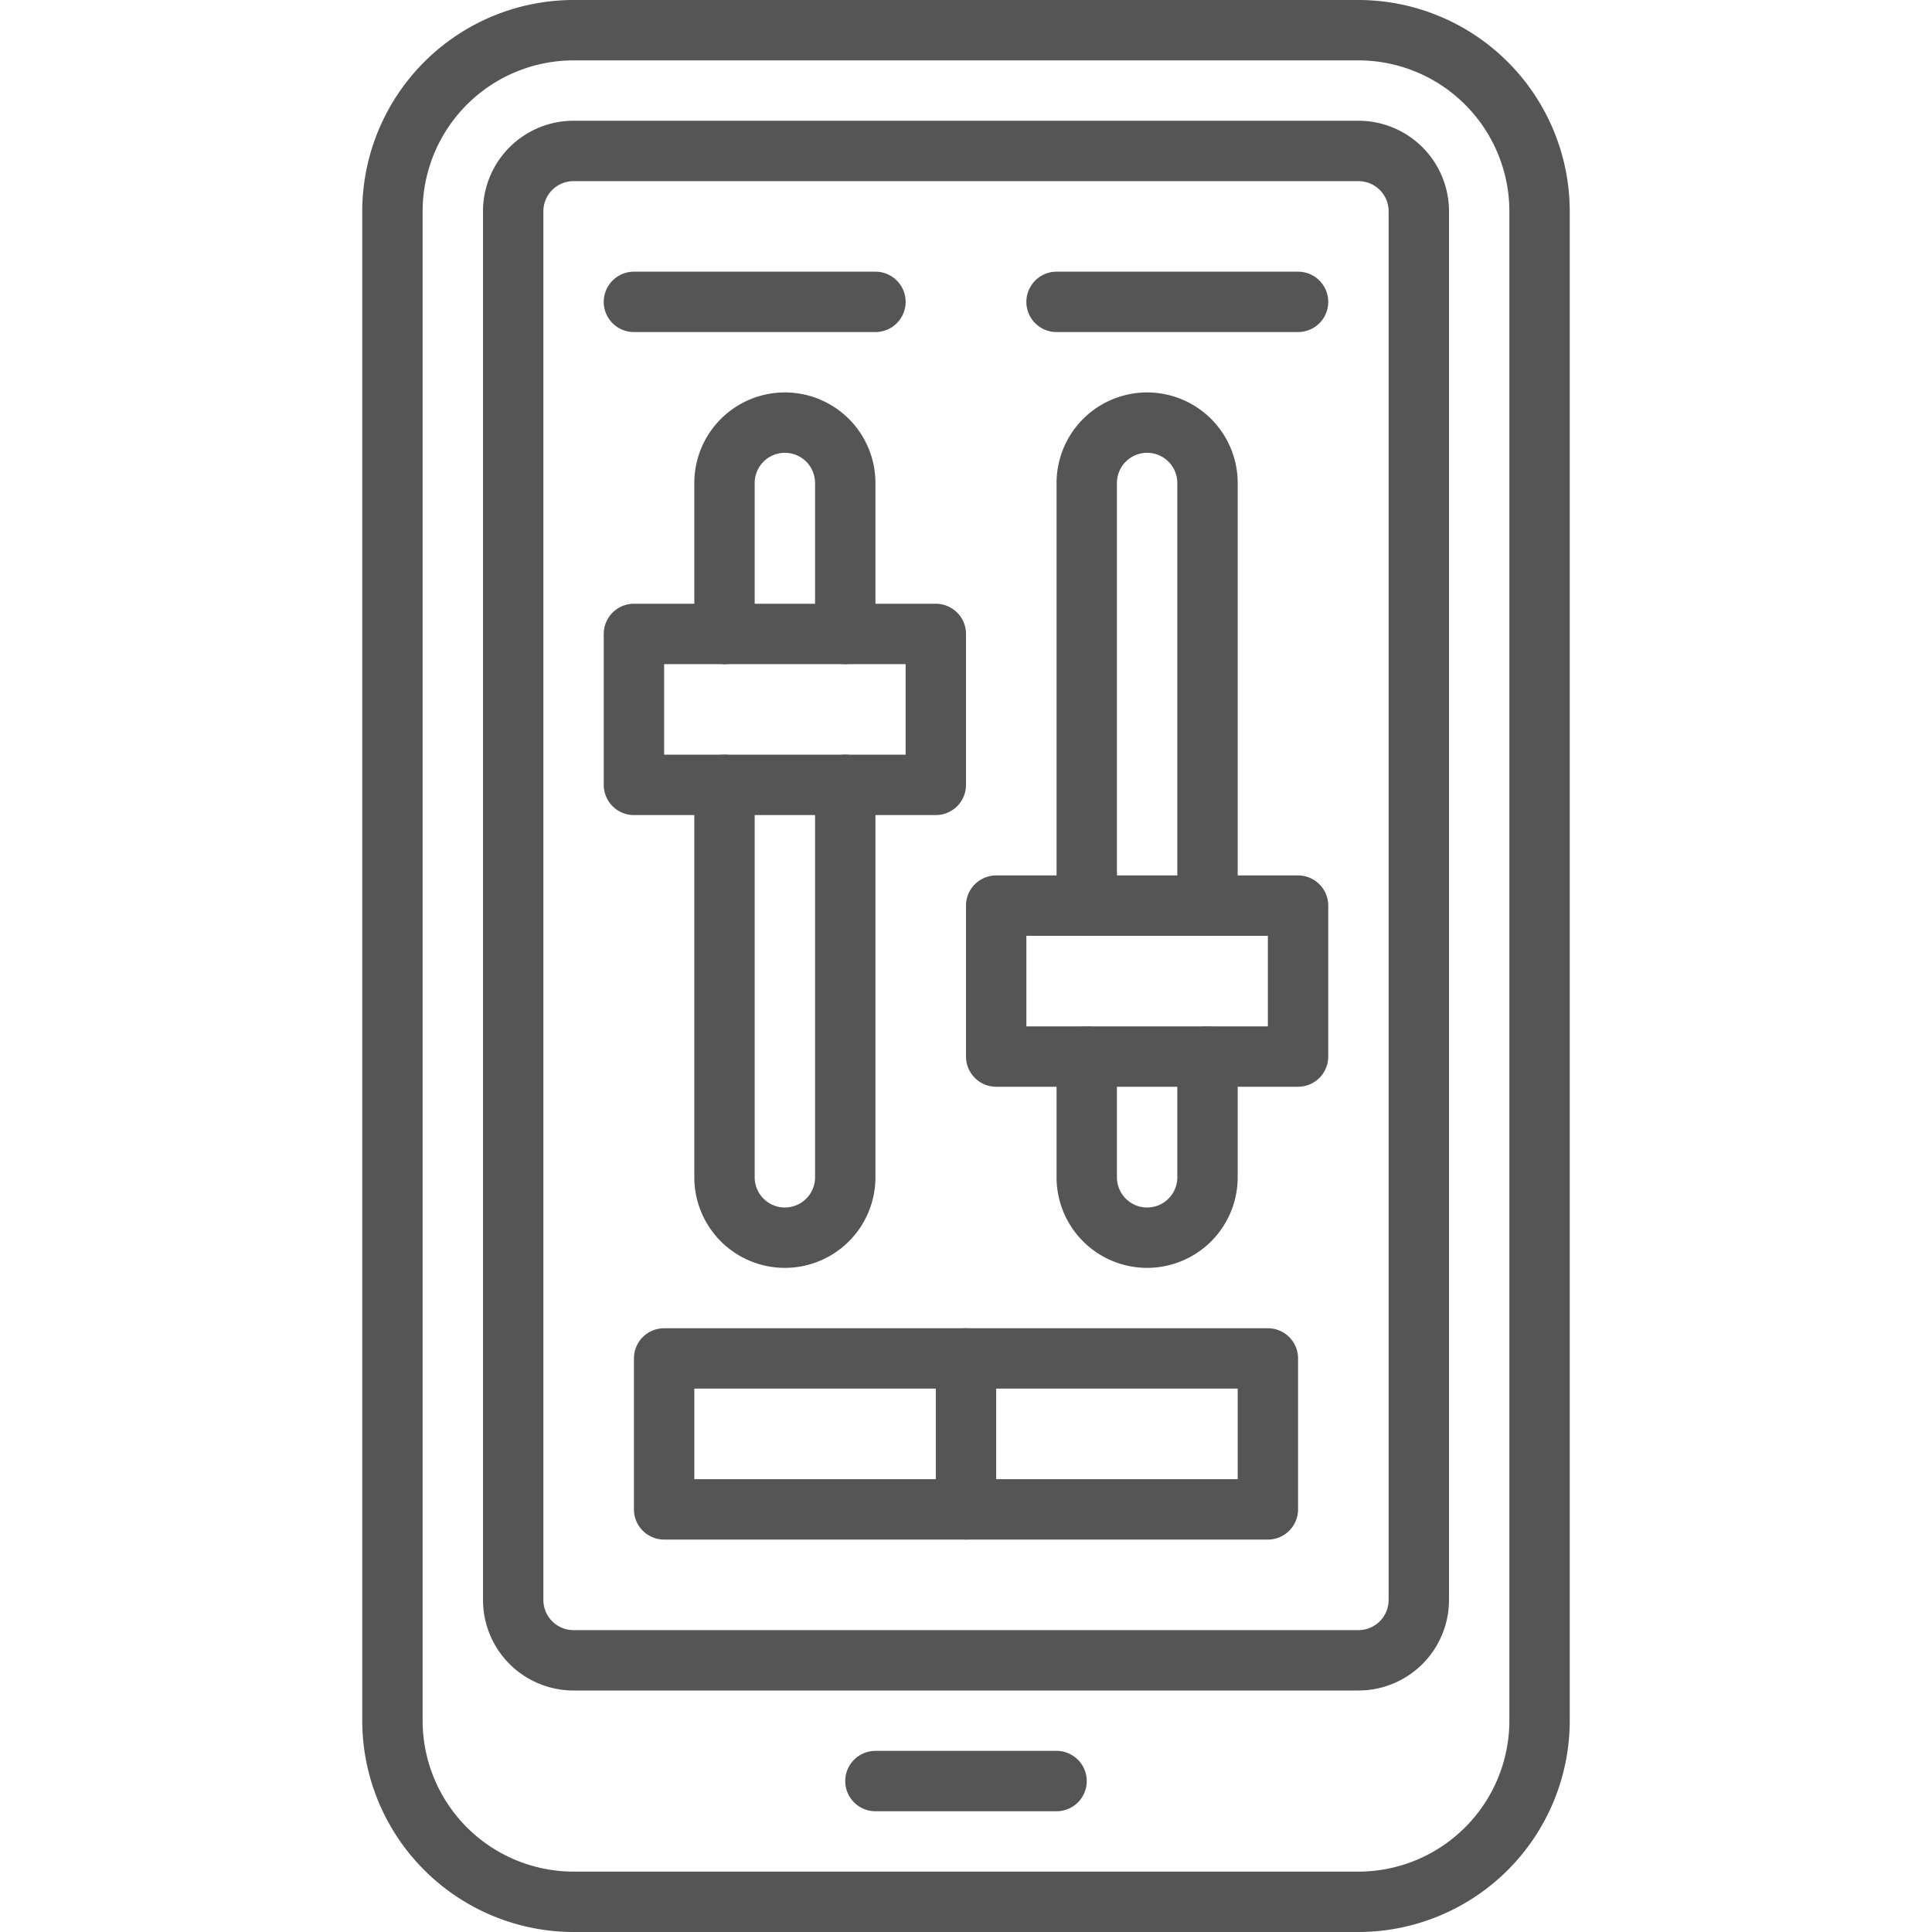 <svg xmlns="http://www.w3.org/2000/svg" version="1.1" xmlns:xlink="http://www.w3.org/1999/xlink" width="512" height="512" x="0" y="0" viewBox="0 0 64 64" style="enable-background:new 0 0 512 512" xml:space="preserve" class=""><g><g data-name="12-setting"><path d="M45 64H19a7.008 7.008 0 0 1-7-7V7a7.008 7.008 0 0 1 7-7h26a7.008 7.008 0 0 1 7 7v50a7.008 7.008 0 0 1-7 7ZM19 2a5.006 5.006 0 0 0-5 5v50a5.006 5.006 0 0 0 5 5h26a5.006 5.006 0 0 0 5-5V7a5.006 5.006 0 0 0-5-5Z" fill="#555555" opacity="1" data-original="#000000" class=""></path><path d="M45 56H19a3 3 0 0 1-3-3V7a3 3 0 0 1 3-3h26a3 3 0 0 1 3 3v46a3 3 0 0 1-3 3ZM19 6a1 1 0 0 0-1 1v46a1 1 0 0 0 1 1h26a1 1 0 0 0 1-1V7a1 1 0 0 0-1-1ZM35 60h-6a1 1 0 0 1 0-2h6a1 1 0 0 1 0 2Z" fill="#555555" opacity="1" data-original="#000000" class=""></path><path d="M29 11h-8a1 1 0 0 1 0-2h8a1 1 0 0 1 0 2ZM43 11h-8a1 1 0 0 1 0-2h8a1 1 0 0 1 0 2ZM28 22a1 1 0 0 1-1-1v-5a1 1 0 0 0-2 0v5a1 1 0 0 1-2 0v-5a3 3 0 0 1 6 0v5a1 1 0 0 1-1 1ZM26 42a3 3 0 0 1-3-3V26a1 1 0 0 1 2 0v13a1 1 0 0 0 2 0V26a1 1 0 0 1 2 0v13a3 3 0 0 1-3 3Z" fill="#555555" opacity="1" data-original="#000000" class=""></path><path d="M31 27H21a1 1 0 0 1-1-1v-5a1 1 0 0 1 1-1h10a1 1 0 0 1 1 1v5a1 1 0 0 1-1 1Zm-9-2h8v-3h-8ZM38 42a3 3 0 0 1-3-3v-4a1 1 0 0 1 2 0v4a1 1 0 0 0 2 0v-4a1 1 0 0 1 2 0v4a3 3 0 0 1-3 3ZM40 31a1 1 0 0 1-1-1V16a1 1 0 0 0-2 0v14a1 1 0 0 1-2 0V16a3 3 0 0 1 6 0v14a1 1 0 0 1-1 1Z" fill="#555555" opacity="1" data-original="#000000" class=""></path><path d="M43 36H33a1 1 0 0 1-1-1v-5a1 1 0 0 1 1-1h10a1 1 0 0 1 1 1v5a1 1 0 0 1-1 1Zm-9-2h8v-3h-8ZM42 51H22a1 1 0 0 1-1-1v-5a1 1 0 0 1 1-1h20a1 1 0 0 1 1 1v5a1 1 0 0 1-1 1Zm-19-2h18v-3H23Z" fill="#555555" opacity="1" data-original="#000000" class=""></path><path d="M32 51a1 1 0 0 1-1-1v-5a1 1 0 0 1 2 0v5a1 1 0 0 1-1 1Z" fill="#555555" opacity="1" data-original="#000000" class=""></path></g></g></svg>